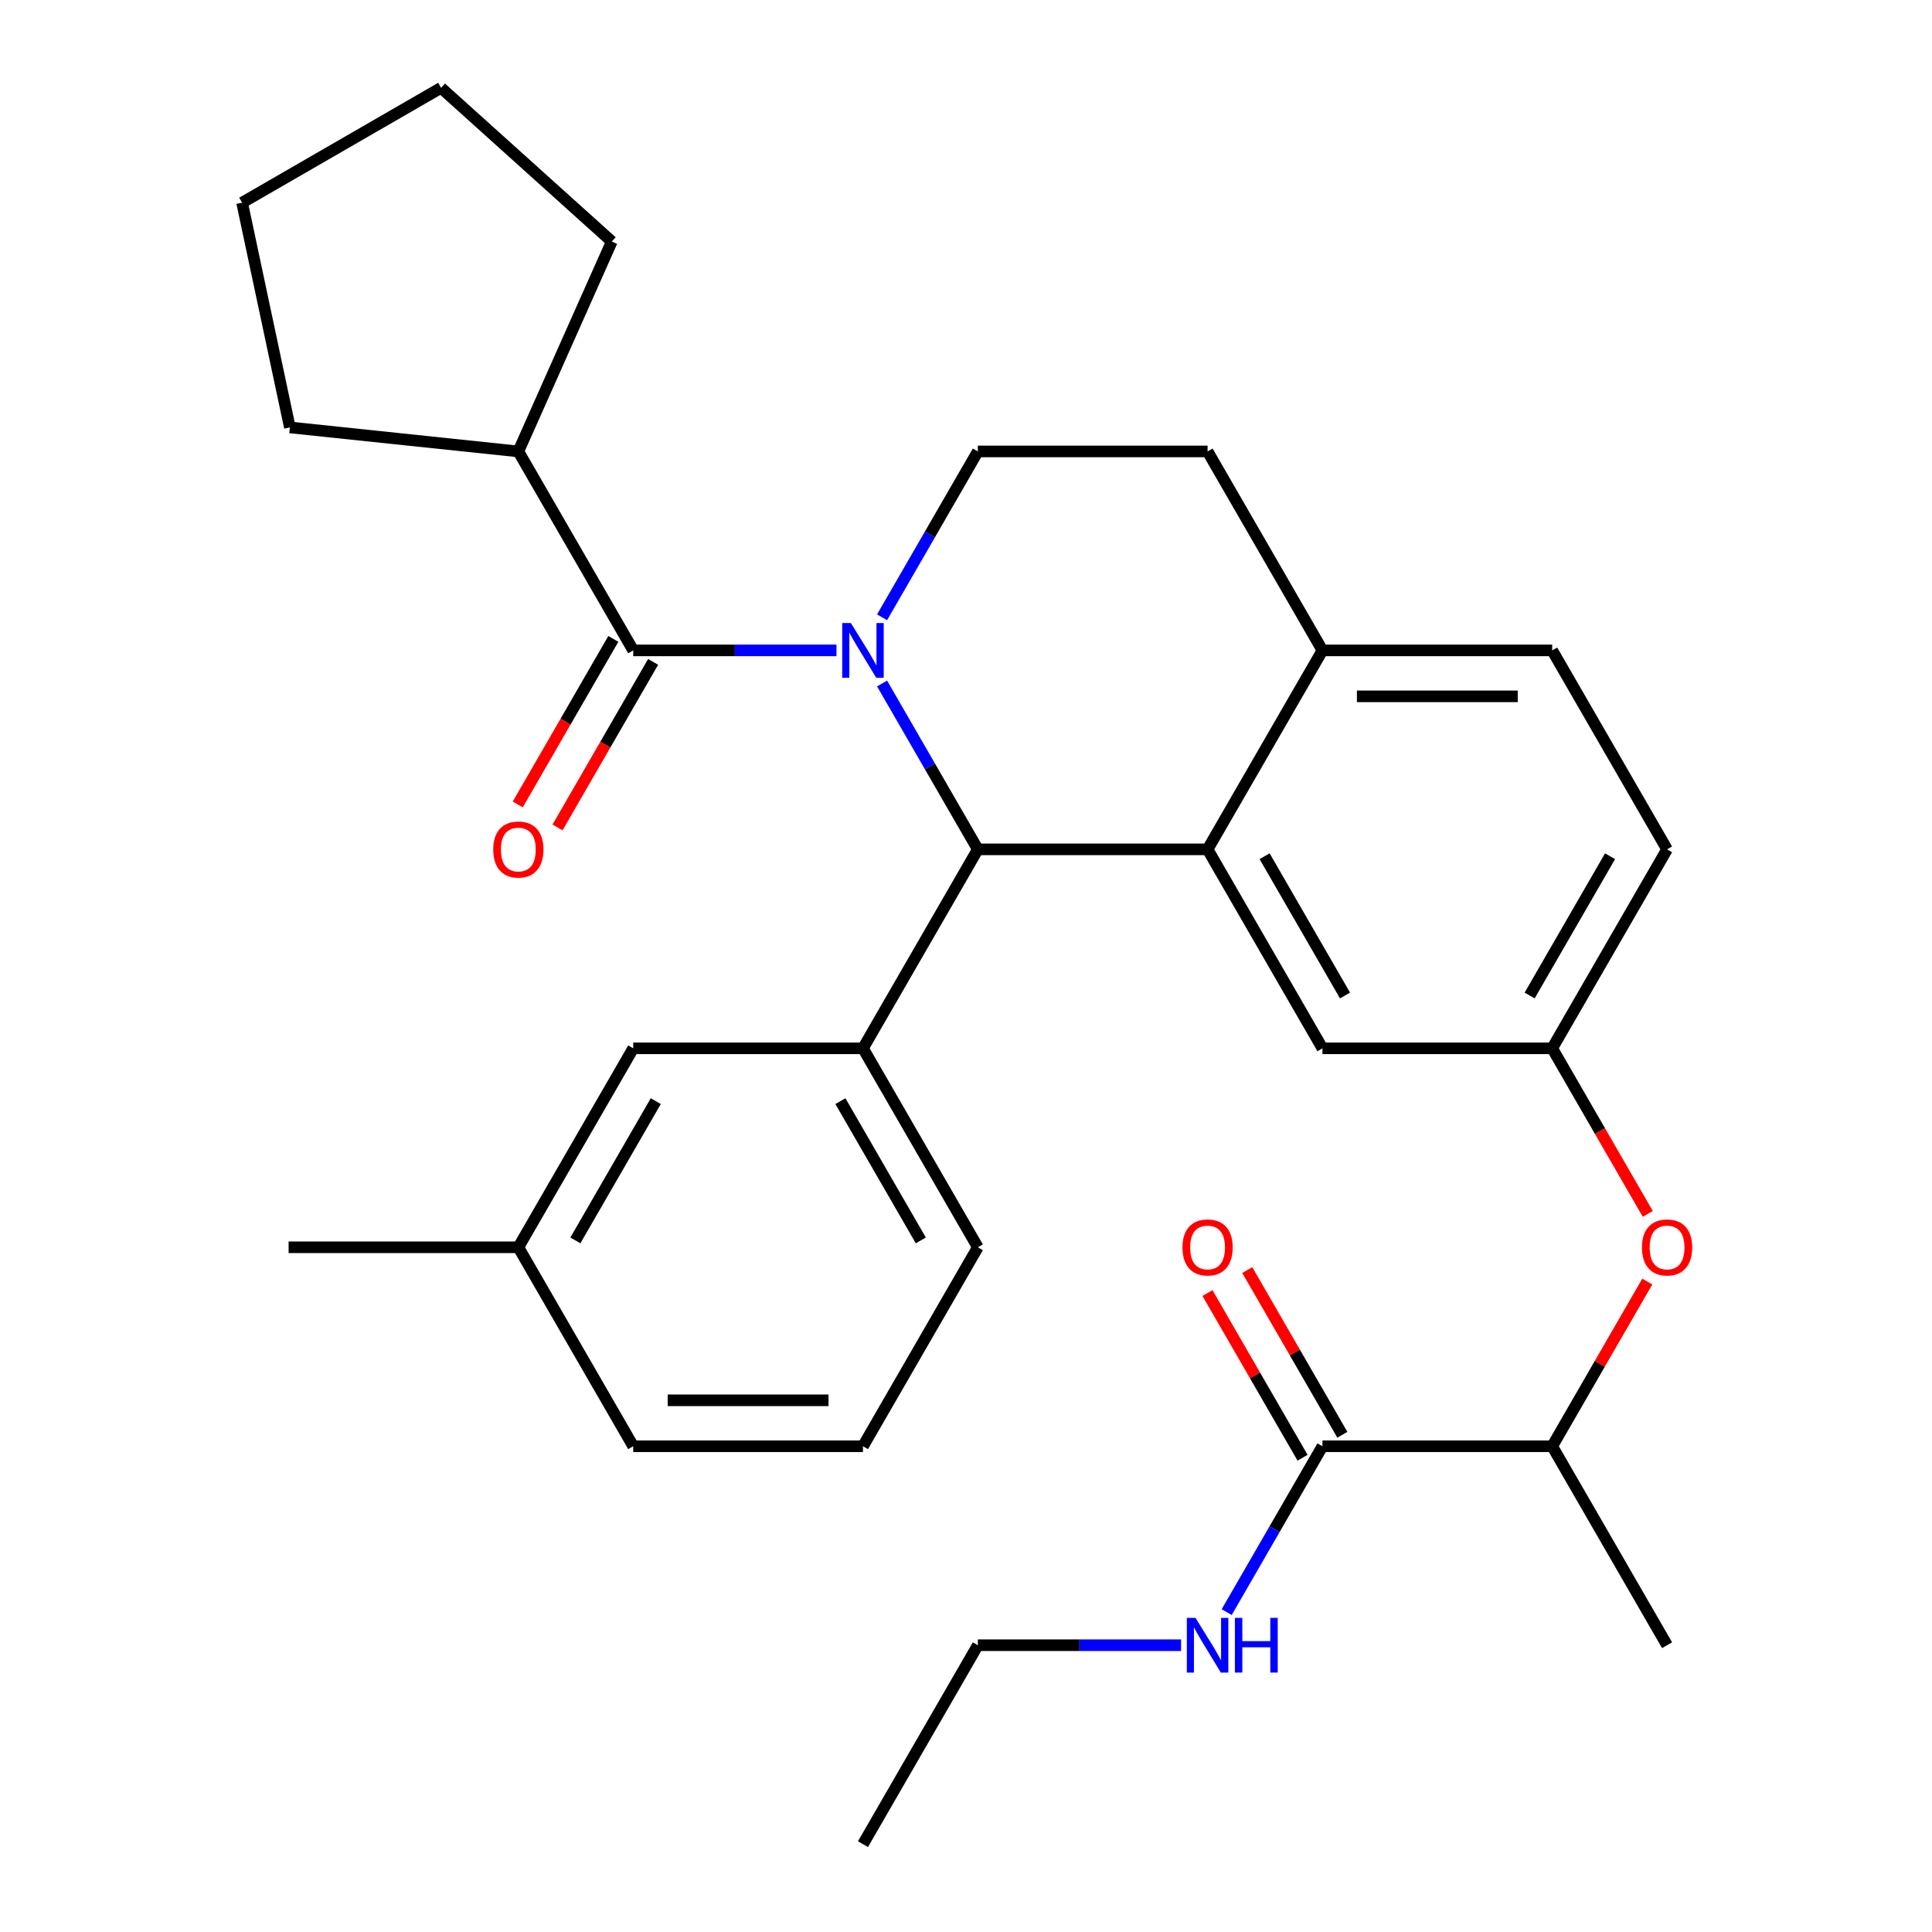 <?xml version='1.0' encoding='iso-8859-1'?>
<svg version='1.1' baseProfile='full'
              xmlns='http://www.w3.org/2000/svg'
                      xmlns:rdkit='http://www.rdkit.org/xml'
                      xmlns:xlink='http://www.w3.org/1999/xlink'
                  xml:space='preserve'
width='1000px' height='1000px' viewBox='0 0 1000 1000'>
<!-- END OF HEADER -->
<rect style='opacity:1.0;fill:#FFFFFF;stroke:none' width='1000' height='1000' x='0' y='0'> </rect>
<path class='bond-0' d='M 506.127,851.562 L 558.728,851.562' style='fill:none;fill-rule:evenodd;stroke:#000000;stroke-width:6px;stroke-linecap:butt;stroke-linejoin:miter;stroke-opacity:1' />
<path class='bond-0' d='M 558.728,851.562 L 611.33,851.562' style='fill:none;fill-rule:evenodd;stroke:#0000FF;stroke-width:6px;stroke-linecap:butt;stroke-linejoin:miter;stroke-opacity:1' />
<path class='bond-1' d='M 506.127,851.562 L 446.669,954.545' style='fill:none;fill-rule:evenodd;stroke:#000000;stroke-width:6px;stroke-linecap:butt;stroke-linejoin:miter;stroke-opacity:1' />
<path class='bond-2' d='M 684.5,748.578 L 659.717,791.503' style='fill:none;fill-rule:evenodd;stroke:#000000;stroke-width:6px;stroke-linecap:butt;stroke-linejoin:miter;stroke-opacity:1' />
<path class='bond-2' d='M 659.717,791.503 L 634.934,834.429' style='fill:none;fill-rule:evenodd;stroke:#0000FF;stroke-width:6px;stroke-linecap:butt;stroke-linejoin:miter;stroke-opacity:1' />
<path class='bond-3' d='M 694.799,742.632 L 670.189,700.007' style='fill:none;fill-rule:evenodd;stroke:#000000;stroke-width:6px;stroke-linecap:butt;stroke-linejoin:miter;stroke-opacity:1' />
<path class='bond-3' d='M 670.189,700.007 L 645.579,657.381' style='fill:none;fill-rule:evenodd;stroke:#FF0000;stroke-width:6px;stroke-linecap:butt;stroke-linejoin:miter;stroke-opacity:1' />
<path class='bond-3' d='M 674.202,754.524 L 649.592,711.898' style='fill:none;fill-rule:evenodd;stroke:#000000;stroke-width:6px;stroke-linecap:butt;stroke-linejoin:miter;stroke-opacity:1' />
<path class='bond-3' d='M 649.592,711.898 L 624.982,669.273' style='fill:none;fill-rule:evenodd;stroke:#FF0000;stroke-width:6px;stroke-linecap:butt;stroke-linejoin:miter;stroke-opacity:1' />
<path class='bond-4' d='M 684.5,748.578 L 803.416,748.578' style='fill:none;fill-rule:evenodd;stroke:#000000;stroke-width:6px;stroke-linecap:butt;stroke-linejoin:miter;stroke-opacity:1' />
<path class='bond-5' d='M 862.873,439.627 L 803.416,542.61' style='fill:none;fill-rule:evenodd;stroke:#000000;stroke-width:6px;stroke-linecap:butt;stroke-linejoin:miter;stroke-opacity:1' />
<path class='bond-5' d='M 833.358,443.183 L 791.738,515.271' style='fill:none;fill-rule:evenodd;stroke:#000000;stroke-width:6px;stroke-linecap:butt;stroke-linejoin:miter;stroke-opacity:1' />
<path class='bond-6' d='M 862.873,439.627 L 803.416,336.643' style='fill:none;fill-rule:evenodd;stroke:#000000;stroke-width:6px;stroke-linecap:butt;stroke-linejoin:miter;stroke-opacity:1' />
<path class='bond-7' d='M 803.416,542.61 L 684.5,542.61' style='fill:none;fill-rule:evenodd;stroke:#000000;stroke-width:6px;stroke-linecap:butt;stroke-linejoin:miter;stroke-opacity:1' />
<path class='bond-8' d='M 803.416,542.61 L 828.152,585.456' style='fill:none;fill-rule:evenodd;stroke:#000000;stroke-width:6px;stroke-linecap:butt;stroke-linejoin:miter;stroke-opacity:1' />
<path class='bond-8' d='M 828.152,585.456 L 852.889,628.301' style='fill:none;fill-rule:evenodd;stroke:#FF0000;stroke-width:6px;stroke-linecap:butt;stroke-linejoin:miter;stroke-opacity:1' />
<path class='bond-9' d='M 684.5,542.61 L 625.043,439.627' style='fill:none;fill-rule:evenodd;stroke:#000000;stroke-width:6px;stroke-linecap:butt;stroke-linejoin:miter;stroke-opacity:1' />
<path class='bond-9' d='M 696.178,515.271 L 654.558,443.183' style='fill:none;fill-rule:evenodd;stroke:#000000;stroke-width:6px;stroke-linecap:butt;stroke-linejoin:miter;stroke-opacity:1' />
<path class='bond-10' d='M 803.416,336.643 L 684.5,336.643' style='fill:none;fill-rule:evenodd;stroke:#000000;stroke-width:6px;stroke-linecap:butt;stroke-linejoin:miter;stroke-opacity:1' />
<path class='bond-10' d='M 785.578,360.426 L 702.338,360.426' style='fill:none;fill-rule:evenodd;stroke:#000000;stroke-width:6px;stroke-linecap:butt;stroke-linejoin:miter;stroke-opacity:1' />
<path class='bond-11' d='M 684.5,336.643 L 625.043,439.627' style='fill:none;fill-rule:evenodd;stroke:#000000;stroke-width:6px;stroke-linecap:butt;stroke-linejoin:miter;stroke-opacity:1' />
<path class='bond-12' d='M 684.5,336.643 L 625.043,233.659' style='fill:none;fill-rule:evenodd;stroke:#000000;stroke-width:6px;stroke-linecap:butt;stroke-linejoin:miter;stroke-opacity:1' />
<path class='bond-13' d='M 625.043,439.627 L 506.127,439.627' style='fill:none;fill-rule:evenodd;stroke:#000000;stroke-width:6px;stroke-linecap:butt;stroke-linejoin:miter;stroke-opacity:1' />
<path class='bond-14' d='M 506.127,439.627 L 446.669,542.61' style='fill:none;fill-rule:evenodd;stroke:#000000;stroke-width:6px;stroke-linecap:butt;stroke-linejoin:miter;stroke-opacity:1' />
<path class='bond-15' d='M 506.127,439.627 L 481.344,396.701' style='fill:none;fill-rule:evenodd;stroke:#000000;stroke-width:6px;stroke-linecap:butt;stroke-linejoin:miter;stroke-opacity:1' />
<path class='bond-15' d='M 481.344,396.701 L 456.561,353.776' style='fill:none;fill-rule:evenodd;stroke:#0000FF;stroke-width:6px;stroke-linecap:butt;stroke-linejoin:miter;stroke-opacity:1' />
<path class='bond-16' d='M 456.561,319.51 L 481.344,276.585' style='fill:none;fill-rule:evenodd;stroke:#0000FF;stroke-width:6px;stroke-linecap:butt;stroke-linejoin:miter;stroke-opacity:1' />
<path class='bond-16' d='M 481.344,276.585 L 506.127,233.659' style='fill:none;fill-rule:evenodd;stroke:#000000;stroke-width:6px;stroke-linecap:butt;stroke-linejoin:miter;stroke-opacity:1' />
<path class='bond-17' d='M 432.957,336.643 L 380.355,336.643' style='fill:none;fill-rule:evenodd;stroke:#0000FF;stroke-width:6px;stroke-linecap:butt;stroke-linejoin:miter;stroke-opacity:1' />
<path class='bond-17' d='M 380.355,336.643 L 327.754,336.643' style='fill:none;fill-rule:evenodd;stroke:#000000;stroke-width:6px;stroke-linecap:butt;stroke-linejoin:miter;stroke-opacity:1' />
<path class='bond-18' d='M 506.127,233.659 L 625.043,233.659' style='fill:none;fill-rule:evenodd;stroke:#000000;stroke-width:6px;stroke-linecap:butt;stroke-linejoin:miter;stroke-opacity:1' />
<path class='bond-19' d='M 852.635,663.327 L 828.025,705.952' style='fill:none;fill-rule:evenodd;stroke:#FF0000;stroke-width:6px;stroke-linecap:butt;stroke-linejoin:miter;stroke-opacity:1' />
<path class='bond-19' d='M 828.025,705.952 L 803.416,748.578' style='fill:none;fill-rule:evenodd;stroke:#000000;stroke-width:6px;stroke-linecap:butt;stroke-linejoin:miter;stroke-opacity:1' />
<path class='bond-20' d='M 803.416,748.578 L 862.873,851.562' style='fill:none;fill-rule:evenodd;stroke:#000000;stroke-width:6px;stroke-linecap:butt;stroke-linejoin:miter;stroke-opacity:1' />
<path class='bond-21' d='M 268.296,233.659 L 150.032,221.229' style='fill:none;fill-rule:evenodd;stroke:#000000;stroke-width:6px;stroke-linecap:butt;stroke-linejoin:miter;stroke-opacity:1' />
<path class='bond-22' d='M 268.296,233.659 L 316.664,125.024' style='fill:none;fill-rule:evenodd;stroke:#000000;stroke-width:6px;stroke-linecap:butt;stroke-linejoin:miter;stroke-opacity:1' />
<path class='bond-23' d='M 268.296,233.659 L 327.754,336.643' style='fill:none;fill-rule:evenodd;stroke:#000000;stroke-width:6px;stroke-linecap:butt;stroke-linejoin:miter;stroke-opacity:1' />
<path class='bond-24' d='M 317.456,330.697 L 292.719,373.543' style='fill:none;fill-rule:evenodd;stroke:#000000;stroke-width:6px;stroke-linecap:butt;stroke-linejoin:miter;stroke-opacity:1' />
<path class='bond-24' d='M 292.719,373.543 L 267.982,416.388' style='fill:none;fill-rule:evenodd;stroke:#FF0000;stroke-width:6px;stroke-linecap:butt;stroke-linejoin:miter;stroke-opacity:1' />
<path class='bond-24' d='M 338.052,342.589 L 313.316,385.434' style='fill:none;fill-rule:evenodd;stroke:#000000;stroke-width:6px;stroke-linecap:butt;stroke-linejoin:miter;stroke-opacity:1' />
<path class='bond-24' d='M 313.316,385.434 L 288.579,428.28' style='fill:none;fill-rule:evenodd;stroke:#FF0000;stroke-width:6px;stroke-linecap:butt;stroke-linejoin:miter;stroke-opacity:1' />
<path class='bond-25' d='M 150.032,221.229 L 125.308,104.912' style='fill:none;fill-rule:evenodd;stroke:#000000;stroke-width:6px;stroke-linecap:butt;stroke-linejoin:miter;stroke-opacity:1' />
<path class='bond-26' d='M 446.669,542.61 L 506.127,645.594' style='fill:none;fill-rule:evenodd;stroke:#000000;stroke-width:6px;stroke-linecap:butt;stroke-linejoin:miter;stroke-opacity:1' />
<path class='bond-26' d='M 434.991,569.95 L 476.612,642.038' style='fill:none;fill-rule:evenodd;stroke:#000000;stroke-width:6px;stroke-linecap:butt;stroke-linejoin:miter;stroke-opacity:1' />
<path class='bond-27' d='M 446.669,542.61 L 327.754,542.61' style='fill:none;fill-rule:evenodd;stroke:#000000;stroke-width:6px;stroke-linecap:butt;stroke-linejoin:miter;stroke-opacity:1' />
<path class='bond-28' d='M 506.127,645.594 L 446.669,748.578' style='fill:none;fill-rule:evenodd;stroke:#000000;stroke-width:6px;stroke-linecap:butt;stroke-linejoin:miter;stroke-opacity:1' />
<path class='bond-29' d='M 446.669,748.578 L 327.754,748.578' style='fill:none;fill-rule:evenodd;stroke:#000000;stroke-width:6px;stroke-linecap:butt;stroke-linejoin:miter;stroke-opacity:1' />
<path class='bond-29' d='M 428.832,724.795 L 345.591,724.795' style='fill:none;fill-rule:evenodd;stroke:#000000;stroke-width:6px;stroke-linecap:butt;stroke-linejoin:miter;stroke-opacity:1' />
<path class='bond-30' d='M 327.754,542.61 L 268.296,645.594' style='fill:none;fill-rule:evenodd;stroke:#000000;stroke-width:6px;stroke-linecap:butt;stroke-linejoin:miter;stroke-opacity:1' />
<path class='bond-30' d='M 339.432,569.95 L 297.812,642.038' style='fill:none;fill-rule:evenodd;stroke:#000000;stroke-width:6px;stroke-linecap:butt;stroke-linejoin:miter;stroke-opacity:1' />
<path class='bond-31' d='M 268.296,645.594 L 327.754,748.578' style='fill:none;fill-rule:evenodd;stroke:#000000;stroke-width:6px;stroke-linecap:butt;stroke-linejoin:miter;stroke-opacity:1' />
<path class='bond-32' d='M 268.296,645.594 L 149.381,645.594' style='fill:none;fill-rule:evenodd;stroke:#000000;stroke-width:6px;stroke-linecap:butt;stroke-linejoin:miter;stroke-opacity:1' />
<path class='bond-33' d='M 316.664,125.024 L 228.292,45.455' style='fill:none;fill-rule:evenodd;stroke:#000000;stroke-width:6px;stroke-linecap:butt;stroke-linejoin:miter;stroke-opacity:1' />
<path class='bond-34' d='M 228.292,45.455 L 125.308,104.912' style='fill:none;fill-rule:evenodd;stroke:#000000;stroke-width:6px;stroke-linecap:butt;stroke-linejoin:miter;stroke-opacity:1' />
<path  class='atom-2' d='M 618.783 837.402
L 628.063 852.402
Q 628.983 853.882, 630.463 856.562
Q 631.943 859.242, 632.023 859.402
L 632.023 837.402
L 635.783 837.402
L 635.783 865.722
L 631.903 865.722
L 621.943 849.322
Q 620.783 847.402, 619.543 845.202
Q 618.343 843.002, 617.983 842.322
L 617.983 865.722
L 614.303 865.722
L 614.303 837.402
L 618.783 837.402
' fill='#0000FF'/>
<path  class='atom-2' d='M 639.183 837.402
L 643.023 837.402
L 643.023 849.442
L 657.503 849.442
L 657.503 837.402
L 661.343 837.402
L 661.343 865.722
L 657.503 865.722
L 657.503 852.642
L 643.023 852.642
L 643.023 865.722
L 639.183 865.722
L 639.183 837.402
' fill='#0000FF'/>
<path  class='atom-3' d='M 612.043 645.674
Q 612.043 638.874, 615.403 635.074
Q 618.763 631.274, 625.043 631.274
Q 631.323 631.274, 634.683 635.074
Q 638.043 638.874, 638.043 645.674
Q 638.043 652.554, 634.643 656.474
Q 631.243 660.354, 625.043 660.354
Q 618.803 660.354, 615.403 656.474
Q 612.043 652.594, 612.043 645.674
M 625.043 657.154
Q 629.363 657.154, 631.683 654.274
Q 634.043 651.354, 634.043 645.674
Q 634.043 640.114, 631.683 637.314
Q 629.363 634.474, 625.043 634.474
Q 620.723 634.474, 618.363 637.274
Q 616.043 640.074, 616.043 645.674
Q 616.043 651.394, 618.363 654.274
Q 620.723 657.154, 625.043 657.154
' fill='#FF0000'/>
<path  class='atom-12' d='M 440.409 322.483
L 449.689 337.483
Q 450.609 338.963, 452.089 341.643
Q 453.569 344.323, 453.649 344.483
L 453.649 322.483
L 457.409 322.483
L 457.409 350.803
L 453.529 350.803
L 443.569 334.403
Q 442.409 332.483, 441.169 330.283
Q 439.969 328.083, 439.609 327.403
L 439.609 350.803
L 435.929 350.803
L 435.929 322.483
L 440.409 322.483
' fill='#0000FF'/>
<path  class='atom-15' d='M 849.873 645.674
Q 849.873 638.874, 853.233 635.074
Q 856.593 631.274, 862.873 631.274
Q 869.153 631.274, 872.513 635.074
Q 875.873 638.874, 875.873 645.674
Q 875.873 652.554, 872.473 656.474
Q 869.073 660.354, 862.873 660.354
Q 856.633 660.354, 853.233 656.474
Q 849.873 652.594, 849.873 645.674
M 862.873 657.154
Q 867.193 657.154, 869.513 654.274
Q 871.873 651.354, 871.873 645.674
Q 871.873 640.114, 869.513 637.314
Q 867.193 634.474, 862.873 634.474
Q 858.553 634.474, 856.193 637.274
Q 853.873 640.074, 853.873 645.674
Q 853.873 651.394, 856.193 654.274
Q 858.553 657.154, 862.873 657.154
' fill='#FF0000'/>
<path  class='atom-19' d='M 255.296 439.707
Q 255.296 432.907, 258.656 429.107
Q 262.016 425.307, 268.296 425.307
Q 274.576 425.307, 277.936 429.107
Q 281.296 432.907, 281.296 439.707
Q 281.296 446.587, 277.896 450.507
Q 274.496 454.387, 268.296 454.387
Q 262.056 454.387, 258.656 450.507
Q 255.296 446.627, 255.296 439.707
M 268.296 451.187
Q 272.616 451.187, 274.936 448.307
Q 277.296 445.387, 277.296 439.707
Q 277.296 434.147, 274.936 431.347
Q 272.616 428.507, 268.296 428.507
Q 263.976 428.507, 261.616 431.307
Q 259.296 434.107, 259.296 439.707
Q 259.296 445.427, 261.616 448.307
Q 263.976 451.187, 268.296 451.187
' fill='#FF0000'/>
</svg>
